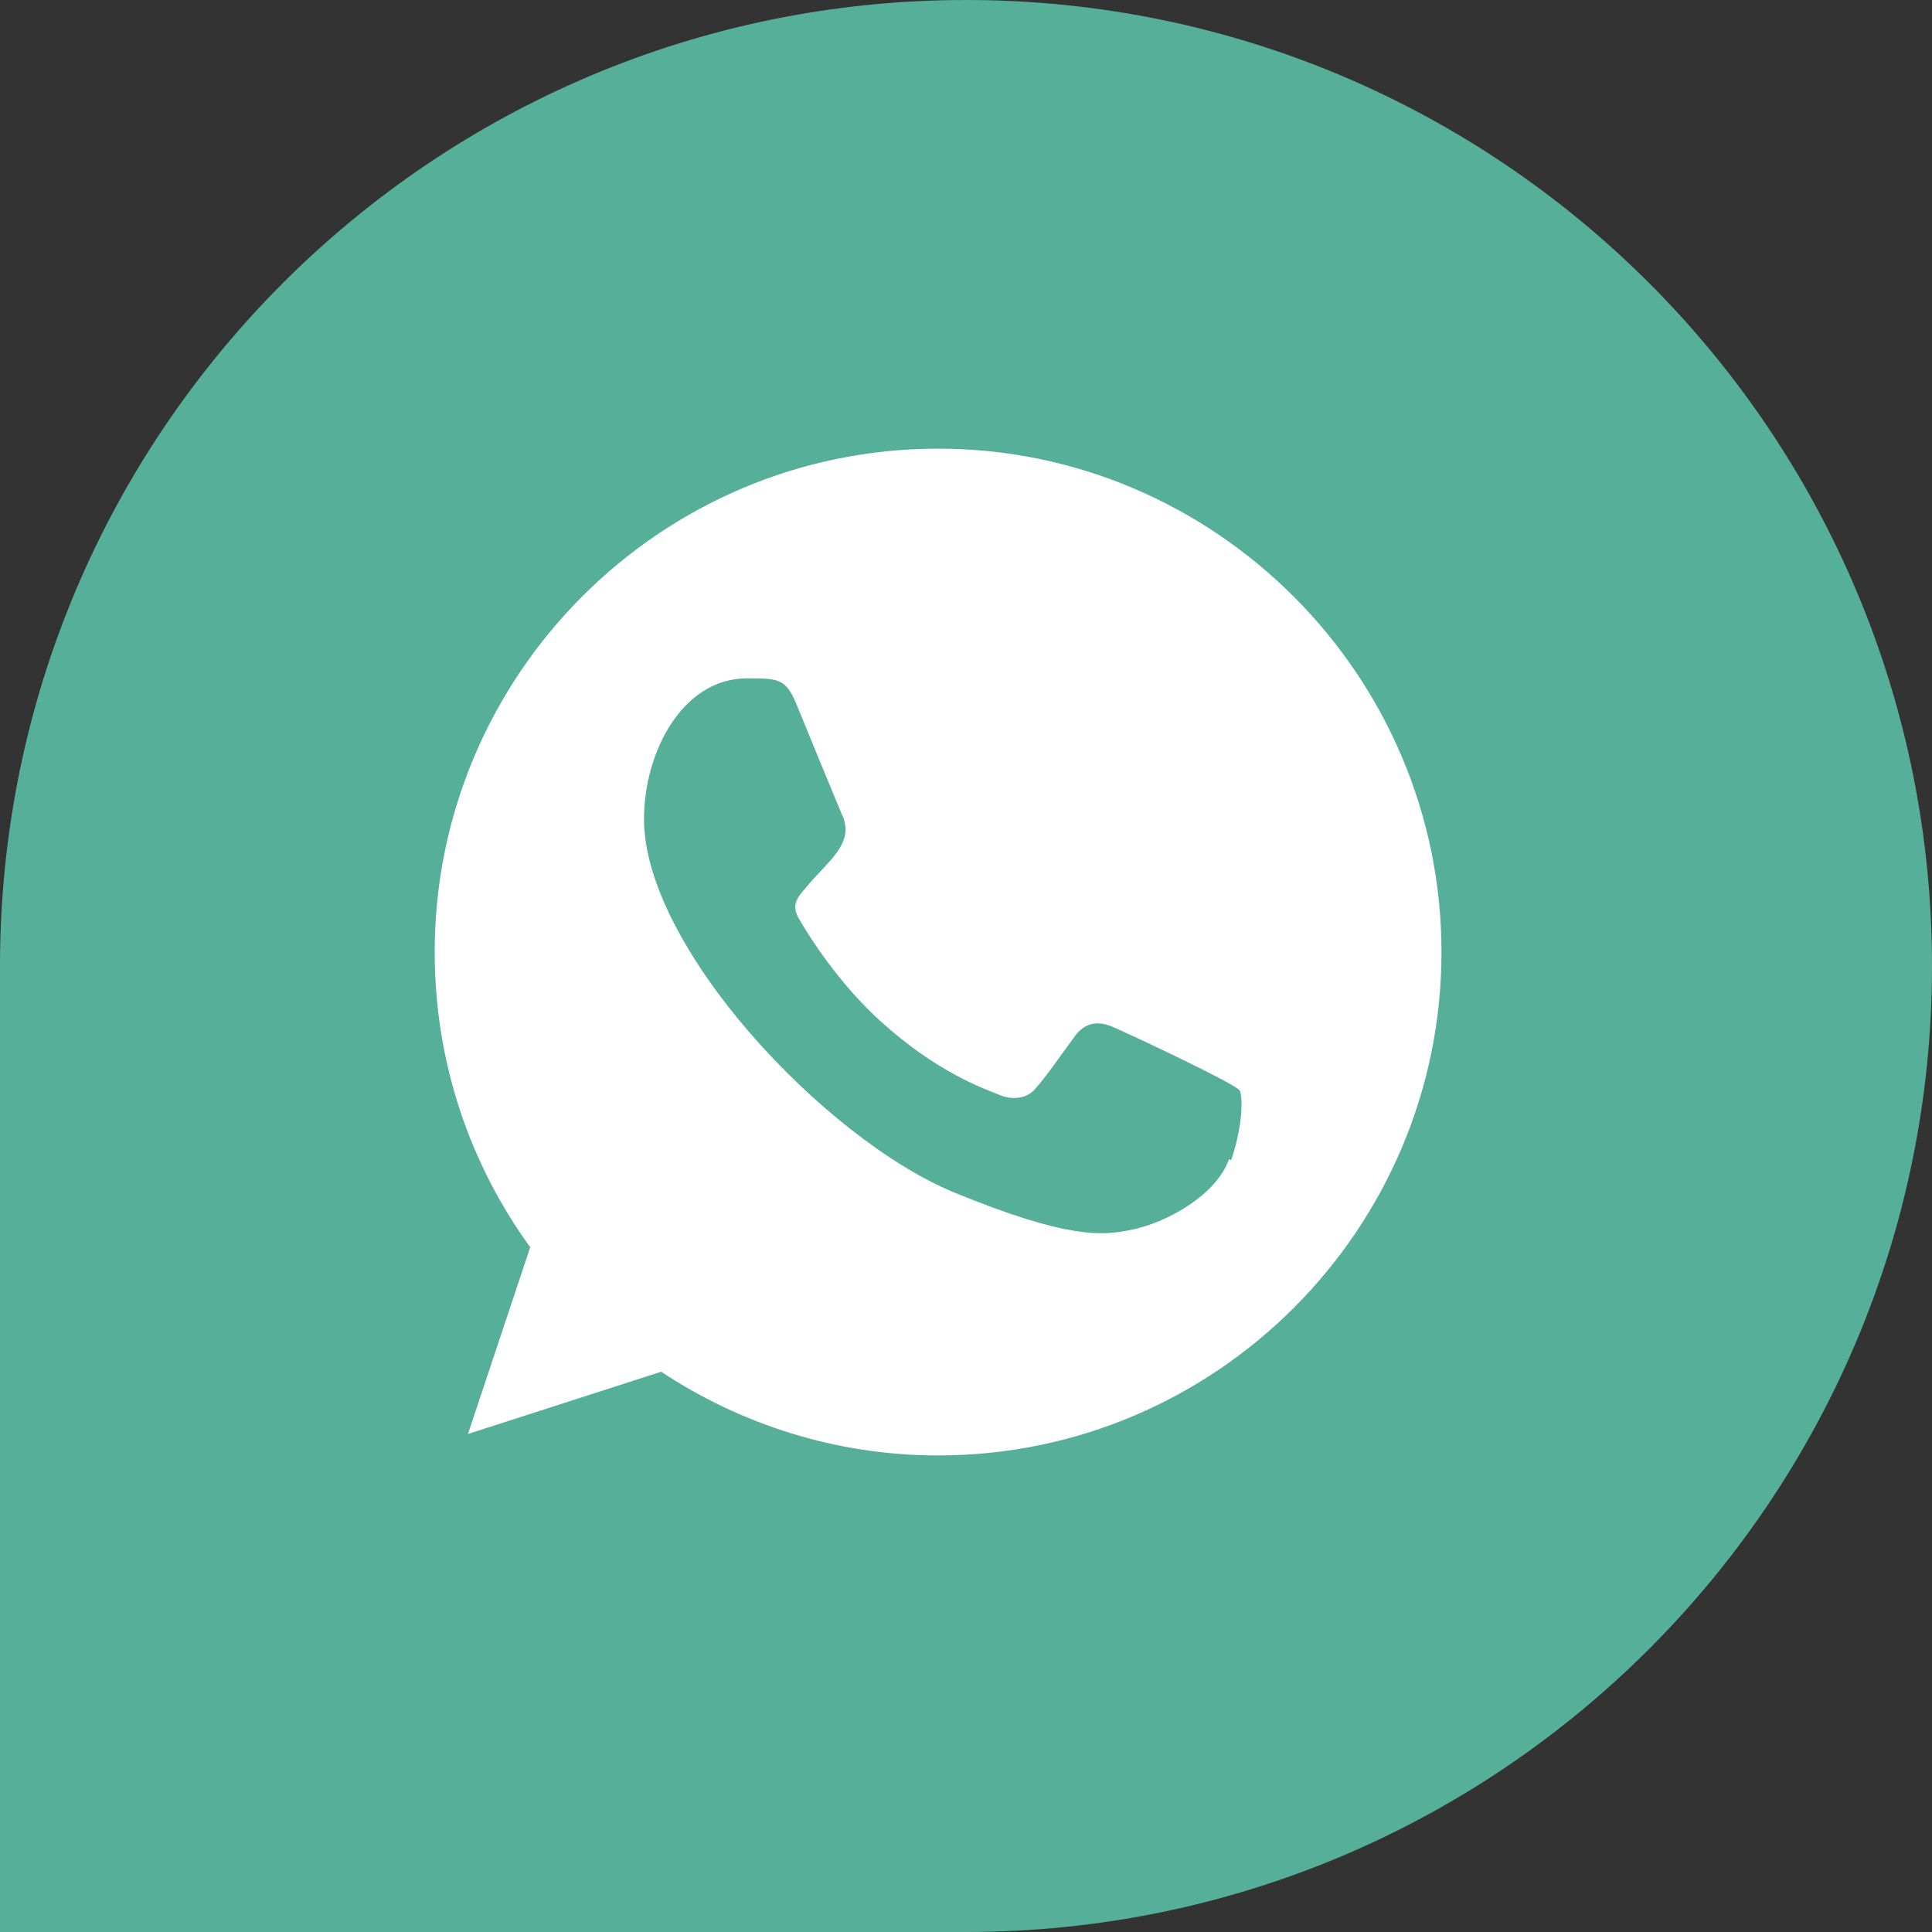 <?xml version="1.0" encoding="UTF-8"?><svg id="Layer_1" xmlns="http://www.w3.org/2000/svg" viewBox="0 0 18 18"><rect x="0" y="0" width="18" height="18" fill="#333333" stroke="none"/><g id="Group_3937"><path id="Rectangle_69" d="m9,0h0c4.97,0,9,4.03,9,9h0c0,4.97-4.03,9-9,9H0v-9C0,4.03,4.03,0,9,0Z" style="fill:#56b099; stroke-width:0px;"/></g><g id="Page-1"><g id="Dribbble-Light-Preview"><g id="icons"><path id="whatsapp-_128_" d="m11.45,10.8c-.11.32-.56.59-.92.66-.25.05-.57.09-1.64-.35-1.21-.5-2.89-2.29-2.89-3.48,0-.61.35-1.31.96-1.31.29,0,.36,0,.46.24.11.27.39.95.42,1.02.14.28-.14.45-.34.7-.06.07-.14.15-.05.29.08.14.36.59.76.95.52.47.95.62,1.1.68.11.05.25.04.33-.05.1-.11.23-.3.37-.49.09-.13.21-.15.34-.1.08.03,1.15.53,1.2.6.03.06.03.33-.08.65m-2.73-6.63h0c-2.59,0-4.69,2.11-4.69,4.69,0,1.03.33,1.98.89,2.75l-.58,1.74,1.8-.58c.74.49,1.63.78,2.58.78,2.59,0,4.69-2.11,4.69-4.69s-2.11-4.69-4.69-4.69" style="fill:#fff; fill-rule:evenodd; stroke-width:0px;"/></g></g></g></svg>